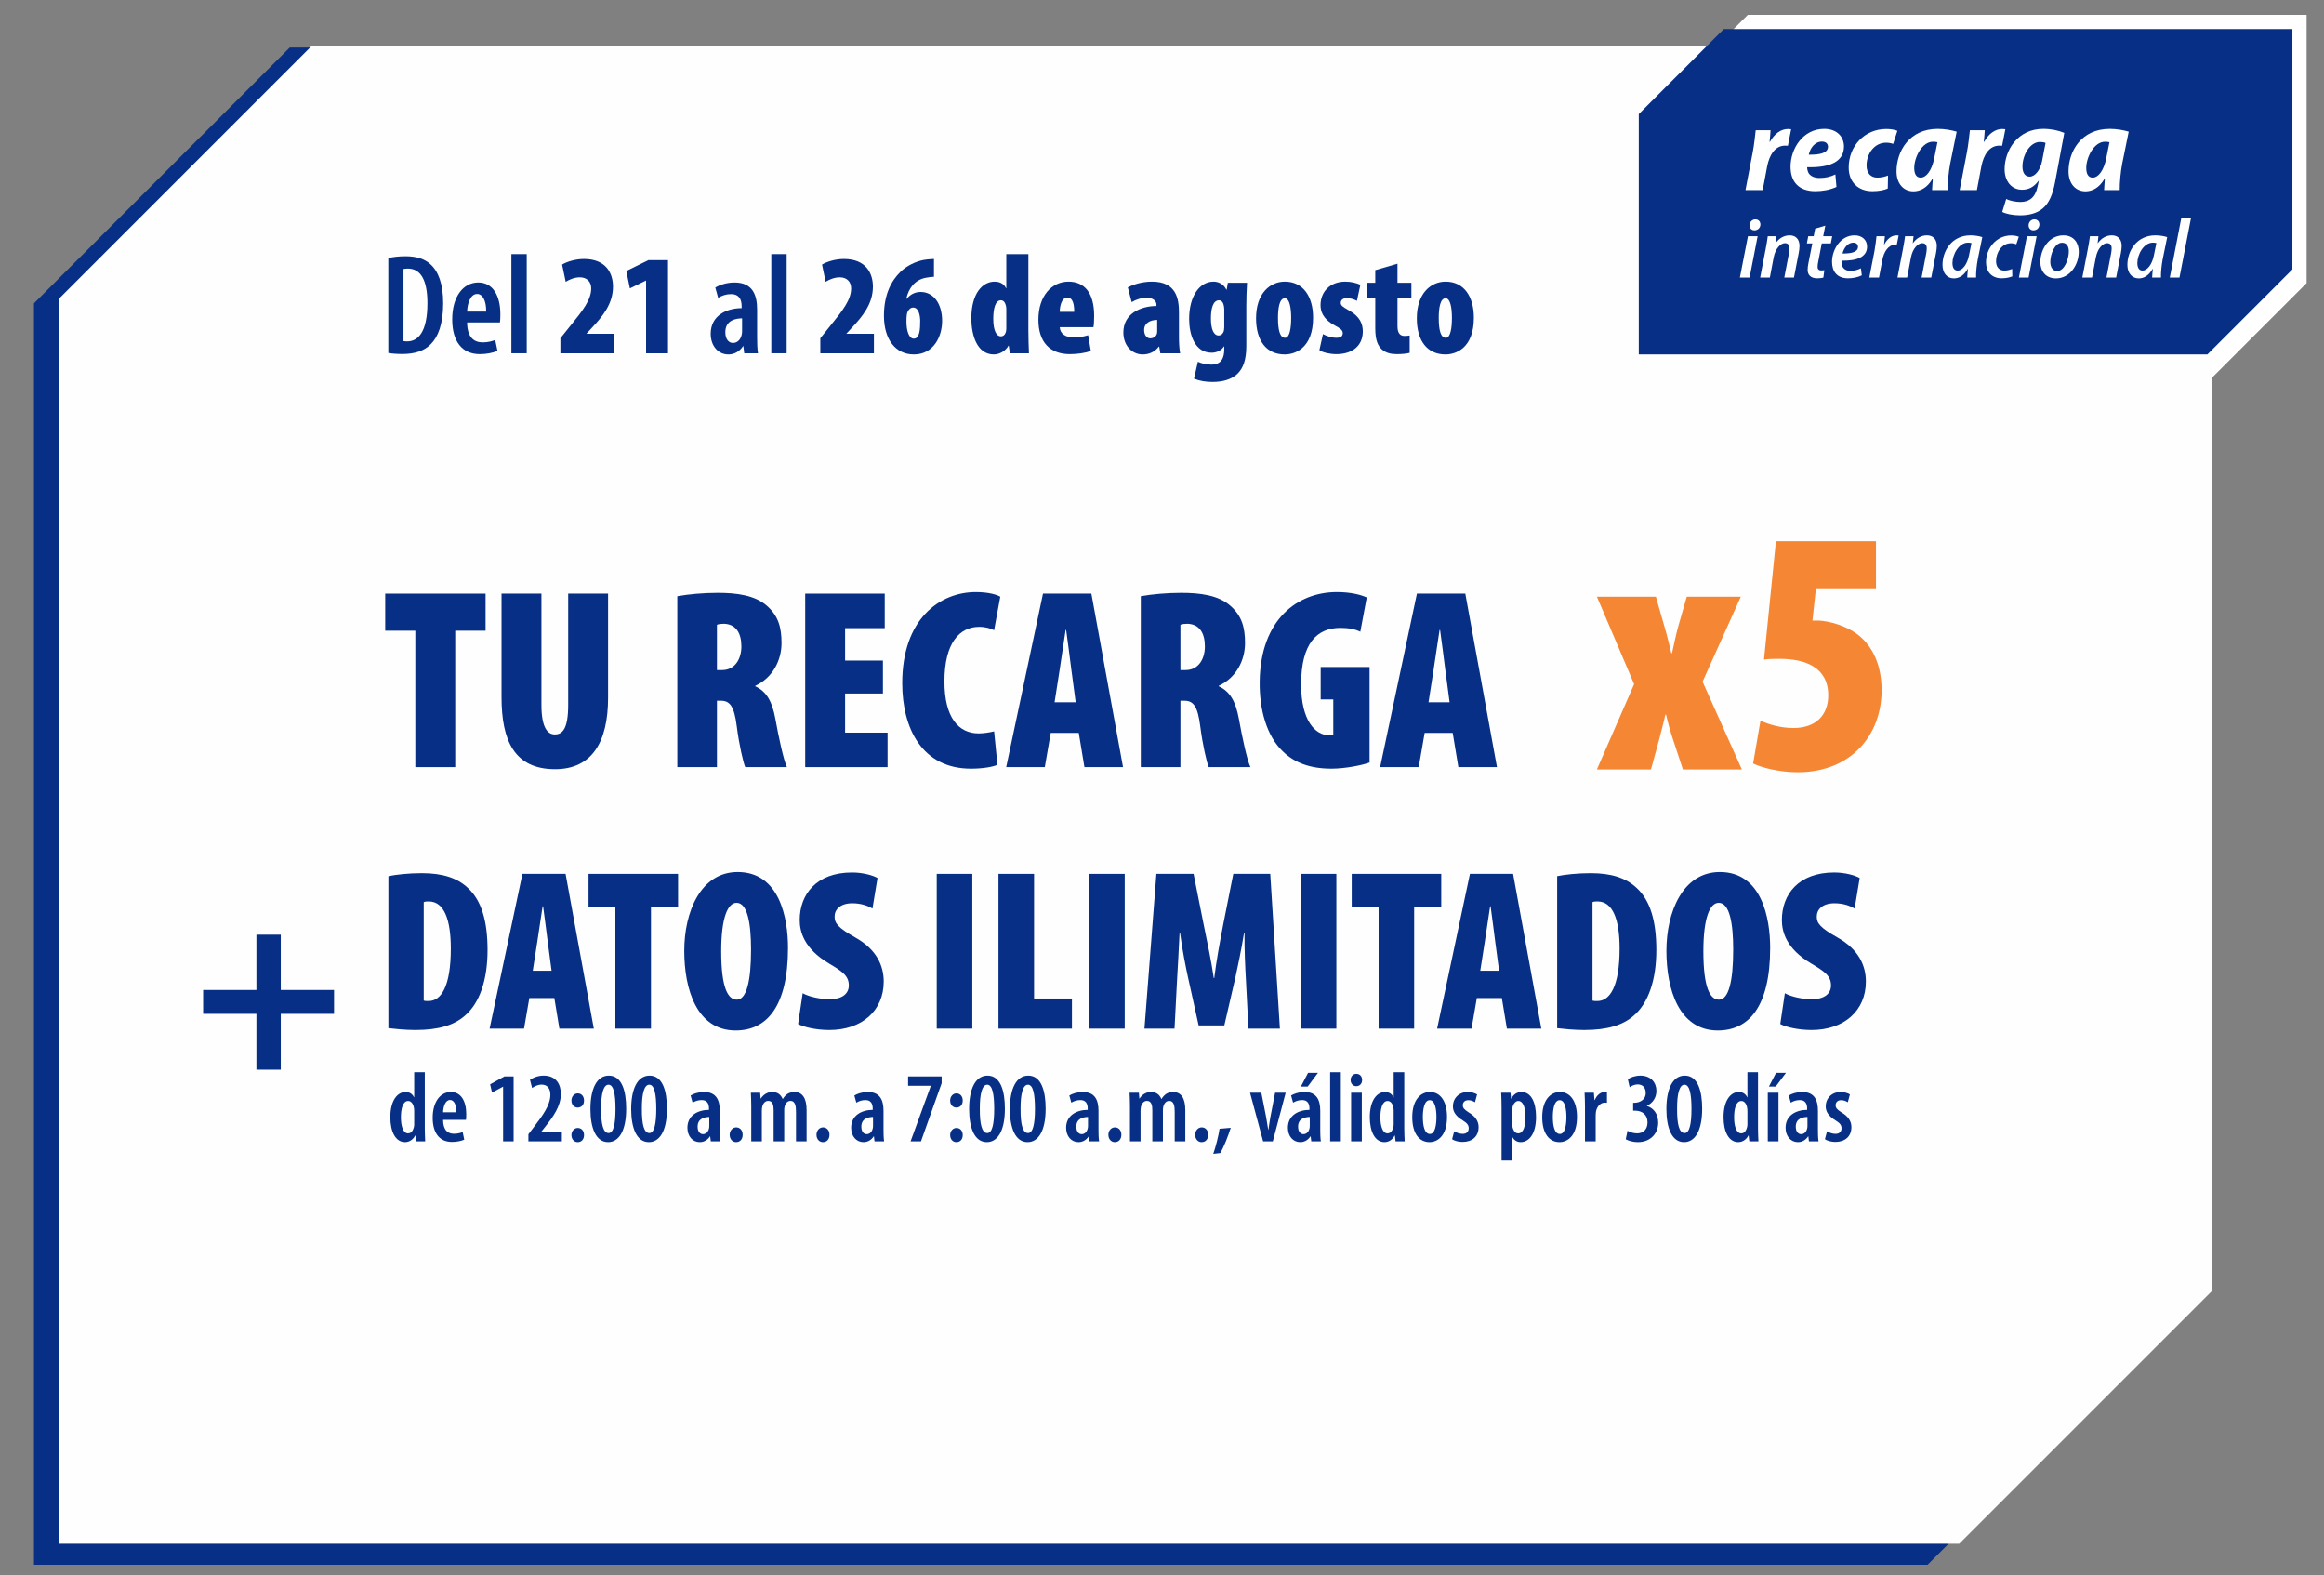 <?xml version="1.0" encoding="UTF-8"?>
<!DOCTYPE svg PUBLIC "-//W3C//DTD SVG 1.1//EN" "http://www.w3.org/Graphics/SVG/1.1/DTD/svg11.dtd">
<!-- Creator: CorelDRAW -->
<svg xmlns="http://www.w3.org/2000/svg" xml:space="preserve" width="450px" height="305px" version="1.1" style="shape-rendering:geometricPrecision; text-rendering:geometricPrecision; image-rendering:optimizeQuality; fill-rule:evenodd; clip-rule:evenodd"
viewBox="0 0 450 305"
 xmlns:xlink="http://www.w3.org/1999/xlink"
 xmlns:xodm="http://www.corel.com/coreldraw/odm/2003">
 <rect x="0" y="0" width="450" height="305" fill="#808080" stroke="none"/>
 <defs>
  <style type="text/css">
   <![CDATA[
    .fil4 {fill:#062F85;fill-rule:nonzero}
    .fil5 {fill:#F58634;fill-rule:nonzero}
    .fil3 {fill:white;fill-rule:nonzero}
    .fil2 {fill:#FEFEFE}
    .fil1 {fill:#062F85}
    .fil0 {fill:white}
   ]]>
  </style>
 </defs>
 <g id="Capa_x0020_1">
  <polygon class="fil0" points="338.431,2.883 446.633,2.883 446.633,54.804 428.271,73.165 320.069,73.165 320.069,21.245 "/>
  <polygon class="fil1" points="56.097,9.208 422.757,9.208 422.757,253.425 373.239,302.943 6.578,302.943 6.578,58.726 "/>
  <polygon class="fil2" points="60.362,8.882 428.258,8.882 428.258,249.982 379.371,298.869 11.475,298.869 11.475,57.768 "/>
  <polygon class="fil1" points="333.774,5.633 443.883,5.633 443.883,52.16 427.429,68.615 317.319,68.615 317.319,22.088 "/>
  <path class="fil3" d="M338.776 53.734l1.558 -8.006 -1.877 0 -1.558 8.006 1.877 0zm0.921 -9.141c0.637,0 1.156,-0.427 1.173,-1.118 0,-0.575 -0.369,-1.002 -0.989,-1.002 -0.603,0 -1.089,0.509 -1.105,1.134 0,0.575 0.352,0.986 0.921,0.986z"/>
  <path id="_1" class="fil3" d="M342.699 53.734l0.739 -3.896c0.335,-1.759 1.371,-2.762 2.176,-2.762 0.653,0 0.884,0.427 0.884,1.019 0,0.329 -0.05,0.658 -0.1,0.954l-0.902 4.685 1.874 0 0.921 -4.767c0.084,-0.444 0.151,-0.954 0.151,-1.348 0,-1.332 -0.754,-2.056 -1.91,-2.056 -1.036,0 -2.005,0.51 -2.709,1.513l-0.033 0 0.151 -1.348 -1.645 0c-0.1,0.707 -0.217,1.561 -0.419,2.532l-1.054 5.474 1.876 0z"/>
  <path id="_2" class="fil3" d="M351.474 44.265l-0.285 1.463 -1.055 0 -0.268 1.397 1.055 0 -0.737 3.732c-0.117,0.576 -0.168,1.003 -0.168,1.414 0,0.921 0.587,1.611 1.843,1.611 0.436,0 0.922,-0.049 1.206,-0.148l0.184 -1.43c-0.184,0.049 -0.402,0.049 -0.619,0.049 -0.486,0 -0.687,-0.263 -0.687,-0.69 0,-0.296 0.05,-0.674 0.134,-1.052l0.67 -3.486 1.759 0 0.268 -1.397 -1.742 0 0.402 -2.039 -1.96 0.576z"/>
  <path id="_3" class="fil3" d="M360.335 51.942c-0.552,0.28 -1.206,0.494 -2.043,0.494 -0.721,0 -1.24,-0.28 -1.525,-0.806 -0.167,-0.345 -0.218,-0.904 -0.184,-1.167 2.865,0.065 4.942,-0.642 4.942,-2.713 0,-1.25 -0.905,-2.187 -2.429,-2.187 -2.714,0 -4.356,2.762 -4.356,5.13 0,1.857 0.956,3.189 3.1,3.189 0.937,0 1.909,-0.197 2.663,-0.575l-0.168 -1.365zm-0.569 -4.159c0,1.003 -1.24,1.315 -2.999,1.299 0.268,-1.102 1.039,-2.105 2.077,-2.105 0.57,0 0.922,0.312 0.922,0.806z"/>
  <path id="_4" class="fil3" d="M363.837 53.734l0.653 -3.436c0.302,-1.578 1.172,-2.91 2.446,-2.91 0.117,0 0.251,0 0.335,0.017l0.368 -1.809c-0.117,-0.016 -0.251,-0.033 -0.385,-0.033 -1.005,0 -1.843,0.707 -2.395,1.76l-0.05 0c0.066,-0.576 0.116,-1.086 0.166,-1.595l-1.624 0c-0.084,0.707 -0.201,1.841 -0.402,2.926l-0.989 5.08 1.877 0z"/>
  <path id="_5" class="fil3" d="M369.284 53.734l0.74 -3.896c0.335,-1.759 1.37,-2.762 2.175,-2.762 0.653,0 0.885,0.427 0.885,1.019 0,0.329 -0.05,0.658 -0.101,0.954l-0.902 4.685 1.874 0 0.921 -4.767c0.084,-0.444 0.151,-0.954 0.151,-1.348 0,-1.332 -0.754,-2.056 -1.91,-2.056 -1.036,0 -2.005,0.51 -2.708,1.513l-0.034 0 0.151 -1.348 -1.644 0c-0.101,0.707 -0.218,1.561 -0.419,2.532l-1.055 5.474 1.876 0z"/>
  <path id="_6" class="fil3" d="M382.633 53.734c-0.034,-0.937 0.116,-2.417 0.335,-3.551l0.87 -4.274c-0.569,-0.198 -1.457,-0.346 -2.278,-0.346 -3.685,0 -5.427,3.075 -5.427,5.722 0,1.545 0.854,2.614 2.194,2.614 0.921,0 1.91,-0.461 2.697,-1.858l0.033 0c-0.067,0.641 -0.117,1.233 -0.133,1.693l1.709 0zm-1.358 -4.356c-0.351,1.874 -1.34,3.008 -2.194,3.008 -0.754,0 -1.022,-0.641 -1.022,-1.48 0.017,-1.693 1.256,-3.929 2.998,-3.929 0.285,0 0.503,0.033 0.687,0.083l-0.469 2.318z"/>
  <path id="_7" class="fil3" d="M389.618 52.058c-0.385,0.164 -0.871,0.328 -1.508,0.328 -1.005,0 -1.608,-0.674 -1.608,-1.824 0,-1.694 1.122,-3.47 2.881,-3.47 0.436,0 0.771,0.099 1.039,0.197l0.486 -1.446c-0.285,-0.132 -0.821,-0.263 -1.457,-0.263 -2.898,0 -4.892,2.466 -4.892,5.211 0,1.776 1.072,3.091 3.032,3.091 0.905,0 1.642,-0.197 2.06,-0.378l-0.033 -1.446z"/>
  <path id="_8" class="fil3" d="M392.801 53.734l1.558 -8.006 -1.876 0 -1.558 8.006 1.876 0zm0.921 -9.141c0.637,0 1.156,-0.427 1.173,-1.118 0,-0.575 -0.369,-1.002 -0.988,-1.002 -0.604,0 -1.09,0.509 -1.106,1.134 0,0.575 0.352,0.986 0.921,0.986z"/>
  <path id="_9" class="fil3" d="M399.535 45.563c-2.697,0 -4.456,2.565 -4.456,5.196 0,1.726 1.039,3.14 3.015,3.14 2.698,0 4.423,-2.614 4.423,-5.195 0,-1.579 -0.888,-3.141 -2.982,-3.141zm-0.251 1.431c1.005,0 1.306,0.888 1.306,1.66 0,1.529 -0.854,3.815 -2.244,3.815 -0.921,0 -1.34,-0.79 -1.34,-1.776 0,-1.48 0.854,-3.699 2.278,-3.699z"/>
  <path id="_10" class="fil3" d="M405.083 53.734l0.74 -3.896c0.335,-1.759 1.371,-2.762 2.175,-2.762 0.653,0 0.885,0.427 0.885,1.019 0,0.329 -0.05,0.658 -0.101,0.954l-0.902 4.685 1.874 0 0.921 -4.767c0.084,-0.444 0.151,-0.954 0.151,-1.348 0,-1.332 -0.754,-2.056 -1.91,-2.056 -1.036,0 -2.004,0.51 -2.708,1.513l-0.033 0 0.151 -1.348 -1.645 0c-0.1,0.707 -0.218,1.561 -0.419,2.532l-1.055 5.474 1.876 0z"/>
  <path id="_11" class="fil3" d="M418.431 53.734c-0.033,-0.937 0.118,-2.417 0.335,-3.551l0.871 -4.274c-0.569,-0.198 -1.457,-0.346 -2.278,-0.346 -3.685,0 -5.428,3.075 -5.428,5.722 0,1.545 0.855,2.614 2.195,2.614 0.921,0 1.91,-0.461 2.697,-1.858l0.034 0c-0.067,0.641 -0.118,1.233 -0.134,1.693l1.708 0zm-1.357 -4.356c-0.351,1.874 -1.339,3.008 -2.194,3.008 -0.754,0 -1.022,-0.641 -1.022,-1.48 0.017,-1.693 1.257,-3.929 2.999,-3.929 0.284,0 0.502,0.033 0.686,0.083l-0.469 2.318z"/>
  <polygon id="_12" class="fil3" points="422.016,53.734 424.261,42.144 422.385,42.144 420.14,53.734 "/>
  <path class="fil3" d="M341.314 36.807l0.87 -4.626c0.436,-2.183 1.523,-3.985 3.482,-3.985 0.193,0 0.386,0 0.531,0.023l0.628 -3.202c-0.169,-0.024 -0.386,-0.048 -0.58,-0.048 -1.45,0 -2.683,0.973 -3.529,2.491l-0.072 0c0.097,-0.782 0.145,-1.518 0.193,-2.253l-2.876 0c-0.121,1.02 -0.29,2.799 -0.604,4.412l-1.378 7.188 3.335 0z"/>
  <path id="_1_57" class="fil3" d="M355.382 33.77c-0.87,0.427 -1.861,0.688 -3.046,0.688 -0.966,0 -1.667,-0.308 -2.078,-0.854 -0.242,-0.356 -0.339,-0.901 -0.339,-1.233 4.303,0.118 7.131,-0.997 7.131,-4.033 -0.024,-1.993 -1.499,-3.392 -3.819,-3.392 -4.133,0 -6.526,3.843 -6.526,7.354 0,2.846 1.547,4.72 4.785,4.72 1.33,0 2.829,-0.237 4.109,-0.83l-0.217 -2.42zm-1.426 -5.361c0,1.139 -1.353,1.589 -3.722,1.542 0.265,-1.257 1.16,-2.538 2.562,-2.538 0.725,0 1.16,0.403 1.16,0.996z"/>
  <path id="_2_58" class="fil3" d="M365.582 33.984c-0.532,0.19 -1.209,0.403 -2.079,0.403 -1.208,0 -2.078,-0.807 -2.078,-2.348 0,-2.254 1.498,-4.413 3.771,-4.413 0.58,0 0.99,0.095 1.377,0.237l0.822 -2.538c-0.459,-0.19 -1.209,-0.356 -2.127,-0.356 -4.254,0 -7.3,3.322 -7.3,7.473 0,2.752 1.765,4.578 4.593,4.578 1.281,0 2.345,-0.237 2.973,-0.522l0.048 -2.514z"/>
  <path id="_3_59" class="fil3" d="M377.136 36.807c-0.024,-1.4 0.193,-3.653 0.484,-5.124l1.256 -6.192c-0.919,-0.284 -2.32,-0.545 -3.649,-0.545 -5.608,0 -8.001,4.436 -8.001,8.231 0,2.301 1.281,3.867 3.287,3.867 1.233,0 2.635,-0.617 3.674,-2.42l0.073 0c-0.049,0.783 -0.122,1.519 -0.146,2.183l3.022 0zm-2.586 -6.263c-0.508,2.633 -1.644,3.843 -2.635,3.843 -0.895,0 -1.257,-0.759 -1.257,-1.874 0,-2.016 1.475,-5.076 3.65,-5.076 0.29,0 0.58,0.023 0.846,0.095l-0.604 3.012z"/>
  <path id="_4_60" class="fil3" d="M382.792 36.807l0.87 -4.626c0.435,-2.183 1.523,-3.985 3.481,-3.985 0.193,0 0.386,0 0.532,0.023l0.628 -3.202c-0.169,-0.024 -0.387,-0.048 -0.58,-0.048 -1.45,0 -2.683,0.973 -3.529,2.491l-0.073 0c0.097,-0.782 0.145,-1.518 0.194,-2.253l-2.877 0c-0.12,1.02 -0.29,2.799 -0.604,4.412l-1.378 7.188 3.336 0z"/>
  <path id="_5_61" class="fil3" d="M387.699 41.029c0.676,0.38 2.054,0.664 3.432,0.664 1.62,0 3.215,-0.332 4.399,-1.328 1.305,-1.067 1.958,-2.87 2.369,-4.958l1.813 -9.679c-1.136,-0.474 -2.514,-0.782 -4.085,-0.782 -4.907,0 -7.493,4.127 -7.469,7.899 0.024,2.135 1.257,3.89 3.384,3.89 1.257,0 2.296,-0.521 3.166,-1.707l0.073 0 -0.242 1.091c-0.435,2.111 -1.595,2.989 -3.335,2.989 -0.871,0 -2.128,-0.237 -2.732,-0.593l-0.773 2.514zm7.71 -9.844c-0.314,1.66 -1.329,3.012 -2.393,3.012 -1.015,0 -1.402,-0.901 -1.402,-1.969 0,-2.135 1.402,-4.744 3.409,-4.744 0.41,0 0.821,0.071 1.063,0.19l-0.677 3.511z"/>
  <path id="_6_62" class="fil3" d="M410.444 36.807c-0.025,-1.4 0.193,-3.653 0.483,-5.124l1.257 -6.192c-0.919,-0.284 -2.32,-0.545 -3.65,-0.545 -5.607,0 -8,4.436 -8,8.231 0,2.301 1.28,3.867 3.287,3.867 1.232,0 2.634,-0.617 3.674,-2.42l0.073 0c-0.049,0.783 -0.122,1.519 -0.146,2.183l3.022 0zm-2.586 -6.263c-0.508,2.633 -1.644,3.843 -2.635,3.843 -0.895,0 -1.257,-0.759 -1.257,-1.874 0,-2.016 1.474,-5.076 3.65,-5.076 0.29,0 0.58,0.023 0.846,0.095l-0.604 3.012z"/>
  <path class="fil4" d="M75.188 68.34c0.665,0.111 1.692,0.194 2.718,0.194 2.414,0 4.246,-0.61 5.494,-1.887 1.415,-1.387 2.414,-3.911 2.414,-7.935 0,-3.745 -0.943,-6.187 -2.469,-7.547 -1.11,-1.026 -2.664,-1.553 -4.828,-1.553 -1.276,0 -2.469,0.138 -3.329,0.361l0 18.367zm2.94 -16.259c0.25,-0.055 0.556,-0.083 0.861,-0.083 2.58,0 3.773,2.441 3.773,6.686 0,5.688 -1.859,7.409 -3.912,7.409 -0.194,0 -0.472,0 -0.722,-0.056l0 -13.956z"/>
  <path id="_1_63" class="fil4" d="M96.801 62.43c0.056,-0.361 0.083,-0.804 0.083,-1.581 0,-3.607 -1.442,-6.16 -4.272,-6.16 -2.913,0 -5.05,2.719 -5.05,7.158 0,4.19 1.859,6.715 5.355,6.715 1.249,0 2.552,-0.25 3.413,-0.638l-0.444 -2.109c-0.583,0.25 -1.415,0.472 -2.414,0.472 -1.582,0 -2.997,-0.833 -3.025,-3.857l6.354 0zm-6.354 -2.109c0.056,-1.581 0.639,-3.412 1.943,-3.412 1.054,0 1.776,1.276 1.748,3.412l-3.691 0z"/>
  <polygon id="_2_64" class="fil4" points="99.021,68.395 101.99,68.395 101.99,49.196 99.021,49.196 "/>
  <path id="_3_65" class="fil4" d="M146.604 59.933c0,-2.858 -0.888,-5.244 -4.384,-5.244 -1.637,0 -3.052,0.555 -3.717,0.971l0.554 1.998c0.75,-0.444 1.554,-0.721 2.525,-0.721 1.471,0 2.026,0.971 2.026,2.358l0 0.361c-3.052,0.027 -5.994,1.498 -5.994,4.966 0,2.386 1.471,3.995 3.413,3.995 1.165,0 2.164,-0.555 2.858,-1.609l0.055 0 0.167 1.387 2.663 0c-0.138,-0.887 -0.166,-2.025 -0.166,-3.08l0 -5.382zm-2.913 4.218c0,0.249 -0.028,0.471 -0.083,0.693 -0.25,1.054 -0.944,1.554 -1.693,1.554 -0.666,0 -1.47,-0.555 -1.47,-2.081 0,-2.359 2.08,-2.664 3.246,-2.691l0 2.525z"/>
  <polygon id="_4_66" class="fil4" points="149.351,68.395 152.32,68.395 152.32,49.196 149.351,49.196 "/>
  <path id="_5_67" class="fil4" d="M118.886 68.395l0 -3.773 -5.299 0 0 -0.055 1.027 -1.11c1.997,-2.137 4.078,-4.578 4.078,-7.963 0,-2.525 -1.276,-5.355 -5.632,-5.355 -1.637,0 -3.302,0.527 -4.217,1.082l0.693 3.329c0.749,-0.444 1.693,-0.86 2.747,-0.86 1.415,0 2.192,0.916 2.192,2.137 0,2.22 -1.637,4.3 -4.051,7.269l-1.914 2.386 0 2.913 10.376 0z"/>
  <polygon id="_6_68" class="fil4" points="125.101,68.395 129.346,68.395 129.346,50.361 125.545,50.361 121.273,52.469 121.966,55.827 125.046,54.328 125.101,54.328 "/>
  <path id="_7_69" class="fil4" d="M169.216 68.395l0 -3.773 -5.299 0 0 -0.055 1.027 -1.11c1.997,-2.137 4.078,-4.578 4.078,-7.963 0,-2.525 -1.276,-5.355 -5.632,-5.355 -1.637,0 -3.302,0.527 -4.217,1.082l0.693 3.329c0.749,-0.444 1.693,-0.86 2.747,-0.86 1.415,0 2.192,0.916 2.192,2.137 0,2.22 -1.637,4.3 -4.051,7.269l-1.914 2.386 0 2.913 10.376 0z"/>
  <path id="_8_70" class="fil4" d="M180.842 50.139c-0.389,0.028 -1.055,0.028 -2.026,0.194 -1.442,0.278 -3.218,1.082 -4.439,2.275 -1.776,1.72 -3.218,4.384 -3.218,8.518 0,4.634 2.275,7.491 5.798,7.491 3.802,0 5.466,-3.44 5.466,-6.492 0,-3.385 -1.692,-5.604 -4.162,-5.604 -1.137,0 -2.053,0.527 -2.663,1.304l-0.111 0c0.472,-2.054 1.637,-3.635 3.773,-4.051 0.555,-0.111 1.11,-0.167 1.582,-0.195l0 -3.44zm-3.913 15.426c-0.943,0 -1.415,-1.553 -1.415,-3.329 0,-0.971 0.084,-1.582 0.195,-1.804 0.25,-0.582 0.666,-0.887 1.109,-0.887 1.055,0 1.332,1.47 1.36,2.497 0,1.72 -0.083,3.523 -1.249,3.523z"/>
  <path id="_9_71" class="fil4" d="M194.853 49.196l0 6.603 -0.055 0c-0.278,-0.61 -0.916,-1.276 -2.22,-1.276 -2.386,0 -4.495,2.358 -4.495,7.075 0,3.496 1.193,7.019 4.356,7.019 1.166,0 2.303,-0.721 2.83,-1.692l0.056 0 0.222 1.47 3.69 0c-0.056,-1.443 -0.111,-2.913 -0.111,-4.356l0 -14.843 -4.273 0zm0 14.399c0,0.361 -0.055,0.639 -0.138,0.833 -0.195,0.499 -0.528,0.693 -0.916,0.693 -0.777,0 -1.471,-0.943 -1.471,-3.412 0,-1.998 0.416,-3.579 1.471,-3.579 0.61,0 0.86,0.554 0.999,1.137 0.055,0.25 0.055,0.527 0.055,0.749l0 3.579z"/>
  <path id="_10_72" class="fil4" d="M211.722 63.346c0.083,-0.416 0.139,-1.027 0.139,-2.192 0,-4.578 -1.97,-6.631 -4.967,-6.631 -3.218,0 -5.826,2.719 -5.826,7.38 0,4.301 2.192,6.659 6.104,6.659 1.498,0 3.052,-0.25 4.051,-0.611l-0.527 -3.052c-0.722,0.222 -1.665,0.444 -2.747,0.444 -1.637,0 -2.692,-0.749 -2.747,-1.997l6.52 0zm-6.52 -2.969c0,-1.165 0.389,-2.775 1.47,-2.775 1.11,0 1.332,1.443 1.332,2.775l-2.802 0z"/>
  <path id="_11_73" class="fil4" d="M228.286 60.543c0,-2.635 -0.471,-6.02 -5.216,-6.02 -2.136,0 -3.857,0.666 -4.689,1.109l0.749 2.858c0.888,-0.527 1.804,-0.832 2.997,-0.832 1.11,0 1.803,0.583 1.803,1.332l0 0.249c-3.08,0.028 -6.409,1.471 -6.409,5.133 0,2.442 1.582,4.245 3.746,4.245 1.22,0 2.33,-0.471 3.135,-1.526l0.055 0 0.223 1.304 3.828 0c-0.166,-0.943 -0.222,-2.025 -0.222,-3.135l0 -4.717zm-4.217 3.608c0,0.221 -0.028,0.416 -0.083,0.554 -0.25,0.61 -0.832,0.805 -1.277,0.805 -0.471,0 -1.165,-0.444 -1.165,-1.609 0,-1.443 1.276,-1.943 2.525,-1.97l0 2.22z"/>
  <path id="_12_74" class="fil4" d="M241.326 59.101c0,-1.443 0.056,-2.969 0.139,-4.356l-3.718 0 -0.222 1.331 -0.055 0c-0.583,-1.137 -1.582,-1.553 -2.497,-1.553 -2.747,0 -4.717,2.885 -4.717,7.213 0,2.942 1.027,6.548 4.356,6.548 0.971,0 1.914,-0.443 2.386,-1.22l0.056 0 0 0.582c0,1.665 -0.583,2.941 -2.47,2.941 -1.054,0 -1.886,-0.222 -2.636,-0.555l-0.749 3.274c1.083,0.444 2.275,0.639 3.579,0.639 2.192,0 3.691,-0.556 4.773,-1.526 1.193,-1.11 1.775,-2.803 1.775,-5.467l0 -7.851zm-4.272 4.272c0,0.361 -0.056,0.75 -0.195,0.999 -0.194,0.361 -0.499,0.583 -0.887,0.583 -0.944,0 -1.499,-1.166 -1.499,-3.302 0,-1.886 0.389,-3.523 1.582,-3.523 0.36,0 0.693,0.277 0.832,0.721 0.083,0.25 0.167,0.638 0.167,0.999l0 3.523z"/>
  <path id="_13" class="fil4" d="M248.79 54.523c-2.858,0 -5.577,2.247 -5.577,7.103 0,4.272 1.942,6.991 5.549,6.991 2.053,0 5.494,-1.248 5.494,-7.102 0,-4.107 -1.915,-6.992 -5.466,-6.992zm0 3.218c0.943,0 1.221,1.998 1.221,3.801 0,1.942 -0.278,3.857 -1.166,3.857 -1.026,0 -1.387,-1.498 -1.387,-3.857 0,-1.803 0.25,-3.801 1.332,-3.801z"/>
  <path id="_14" class="fil4" d="M255.476 67.785c0.639,0.472 2.082,0.777 3.274,0.777 3.08,0 5.133,-1.582 5.133,-4.411 0,-1.388 -0.527,-2.886 -2.719,-4.079 -1.248,-0.694 -1.553,-0.971 -1.553,-1.443 0,-0.499 0.36,-0.916 1.193,-0.916 0.749,0 1.415,0.25 1.942,0.528l0.665 -3.108c-0.804,-0.36 -1.747,-0.61 -2.913,-0.61 -2.996,0 -4.8,1.998 -4.8,4.55 0,1.11 0.361,2.636 2.775,3.94 1.11,0.61 1.526,0.915 1.526,1.498 0,0.61 -0.444,0.888 -1.249,0.888 -0.943,0 -2.025,-0.389 -2.58,-0.721l-0.694 3.107z"/>
  <path id="_15" class="fil4" d="M266.297 52.303l0 2.442 -1.582 0 0 2.996 1.582 0 0 5.827c0,2.247 0.472,3.357 1.304,4.106 0.722,0.638 1.72,0.888 2.858,0.888 1.054,0 1.942,-0.111 2.497,-0.25l0 -3.357c-0.361,0.055 -0.638,0.083 -0.999,0.083 -0.694,0 -1.36,-0.36 -1.36,-1.859l0 -5.438 2.692 0 0 -2.996 -2.692 0 0 -3.691 -4.3 1.249z"/>
  <path id="_16" class="fil4" d="M279.92 54.523c-2.858,0 -5.577,2.247 -5.577,7.103 0,4.272 1.943,6.991 5.549,6.991 2.053,0 5.494,-1.248 5.494,-7.102 0,-4.107 -1.915,-6.992 -5.466,-6.992zm0 3.218c0.943,0 1.221,1.998 1.221,3.801 0,1.942 -0.278,3.857 -1.165,3.857 -1.027,0 -1.388,-1.498 -1.388,-3.857 0,-1.803 0.25,-3.801 1.332,-3.801z"/>
  <g id="_1475711825920">
   <polygon class="fil4" points="80.42,148.515 88.143,148.515 88.143,122.105 94.023,122.105 94.023,114.929 74.59,114.929 74.59,122.105 80.42,122.105 "/>
   <path id="_1_75" class="fil4" d="M97.113 114.929l0 20.032c0,8.422 2.492,13.953 10.365,13.953 7.126,0 10.265,-5.232 10.265,-13.853l0 -20.132 -7.724 0 0 21.527c0,4.734 -1.146,5.73 -2.591,5.73 -1.395,0 -2.591,-1.295 -2.591,-5.73l0 -21.527 -7.724 0z"/>
   <path id="_2_76" class="fil4" d="M131.148 148.515l7.674 0 0 -12.856 0.747 0c1.694,0 2.591,0.947 3.09,4.933 0.448,3.538 1.246,7.026 1.644,7.923l8.073 0c-0.648,-1.295 -1.645,-6.029 -2.243,-9.368 -0.598,-3.289 -1.694,-5.282 -3.886,-6.279l0 -0.099c3.438,-1.595 5.082,-4.984 5.082,-8.272 0,-2.99 -0.598,-5.233 -2.79,-7.176 -2.342,-2.093 -5.88,-2.542 -9.568,-2.542 -2.74,0 -5.581,0.25 -7.823,0.648l0 33.088zm7.674 -27.557c0.299,-0.149 0.897,-0.199 1.395,-0.199 2.392,0.1 3.339,1.944 3.339,4.385 0,2.442 -1.246,4.585 -3.738,4.585l-0.996 0 0 -8.771z"/>
   <polygon id="_3_77" class="fil4" points="170.963,127.885 163.638,127.885 163.638,121.607 171.312,121.607 171.312,114.929 155.914,114.929 155.914,148.515 171.86,148.515 171.86,141.838 163.638,141.838 163.638,134.264 170.963,134.264 "/>
   <path id="_4_78" class="fil4" d="M192.49 141.589c-0.798,0.199 -2.043,0.398 -2.99,0.398 -3.887,0 -6.628,-3.04 -6.628,-10.066 0,-7.474 2.941,-10.564 6.728,-10.564 1.295,0 2.142,0.299 2.89,0.648l1.196 -6.478c-0.648,-0.399 -2.292,-0.897 -4.734,-0.897 -7.026,0 -14.252,5.232 -14.252,17.64 0,8.721 3.837,16.544 13.305,16.544 2.342,0 4.236,-0.349 5.133,-0.747l-0.648 -6.478z"/>
   <path id="_5_79" class="fil4" d="M208.884 141.888l1.097 6.627 7.474 0 -6.129 -33.586 -9.368 0 -7.126 33.586 7.475 0 1.146 -6.627 5.431 0zm-4.684 -5.93l0.997 -6.379c0.299,-1.794 0.797,-5.531 1.146,-7.624l0.099 0c0.3,2.093 0.748,5.731 0.997,7.624l0.847 6.379 -4.086 0z"/>
   <path id="_6_80" class="fil4" d="M220.894 148.515l7.673 0 0 -12.856 0.748 0c1.694,0 2.591,0.947 3.089,4.933 0.449,3.538 1.246,7.026 1.645,7.923l8.073 0c-0.648,-1.295 -1.645,-6.029 -2.243,-9.368 -0.598,-3.289 -1.694,-5.282 -3.886,-6.279l0 -0.099c3.438,-1.595 5.082,-4.984 5.082,-8.272 0,-2.99 -0.598,-5.233 -2.79,-7.176 -2.342,-2.093 -5.881,-2.542 -9.568,-2.542 -2.741,0 -5.581,0.25 -7.823,0.648l0 33.088zm7.673 -27.557c0.3,-0.149 0.898,-0.199 1.396,-0.199 2.392,0.1 3.339,1.944 3.339,4.385 0,2.442 -1.246,4.585 -3.738,4.585l-0.997 0 0 -8.771z"/>
   <path id="_7_81" class="fil4" d="M265.193 129.131l-9.467 0 0 6.279 2.441 0 0 6.826c-0.249,0.1 -0.548,0.1 -0.847,0.1 -2.591,0 -5.382,-2.74 -5.382,-9.816 0,-8.023 3.09,-10.963 7.625,-10.963 1.545,0 2.84,0.249 3.837,0.747l1.245 -6.627c-1.046,-0.499 -3.039,-1.047 -5.78,-1.047 -7.674,0 -14.75,5.332 -14.949,17.192 -0.1,5.631 1.395,10.713 4.484,13.653 2.193,2.143 5.183,3.339 9.419,3.339 2.591,0 5.929,-0.648 7.374,-1.196l0 -18.487z"/>
   <path id="_8_82" class="fil4" d="M281.289 141.888l1.097 6.627 7.474 0 -6.129 -33.586 -9.368 0 -7.126 33.586 7.475 0 1.146 -6.627 5.431 0zm-4.684 -5.93l0.997 -6.379c0.298,-1.794 0.797,-5.531 1.146,-7.624l0.099 0c0.3,2.093 0.748,5.731 0.997,7.624l0.847 6.379 -4.086 0z"/>
   <path class="fil5" d="M309.211 115.522l7.205 16.925 -7.205 16.517 10.467 0 1.564 -5.709c0.407,-1.632 0.883,-3.331 1.223,-4.895l0.136 0c0.34,1.496 0.816,3.195 1.359,4.826l1.904 5.778 11.419 0 -7.613 -16.993 7.409 -16.449 -10.468 0 -1.563 5.438c-0.544,1.903 -0.952,4.01 -1.292,5.506l-0.135 0c-0.34,-1.428 -0.816,-3.467 -1.428,-5.506l-1.563 -5.438 -11.419 0z"/>
   <path id="_1_83" class="fil5" d="M363.248 104.782l-19.372 0 -2.311 22.907c0.952,-0.136 1.971,-0.136 3.059,-0.136 4.826,0 9.38,1.563 9.38,7.069 0,3.807 -2.379,6.322 -6.729,6.322 -2.379,0 -4.622,-0.612 -6.39,-1.428l-1.427 8.293c1.767,0.883 5.302,1.699 8.632,1.699 10.468,0 16.246,-7.341 16.246,-15.838 0,-4.418 -1.36,-7.816 -3.875,-10.195 -2.651,-2.447 -6.593,-3.263 -8.292,-3.331 -0.408,0 -0.816,0 -1.224,0l0.68 -6.253 11.623 0 0 -9.109z"/>
  </g>
  <g id="_1475711825488">
   <polygon class="fil4" points="49.651,180.953 49.651,191.661 39.336,191.661 39.336,196.278 49.651,196.278 49.651,207.085 54.366,207.085 54.366,196.278 64.682,196.278 64.682,191.661 54.366,191.661 54.366,180.953 "/>
   <path class="fil4" d="M75.204 199.048c1.2,0.134 3.2,0.356 5.244,0.356 4.489,0 7.467,-0.933 9.556,-2.756 2.888,-2.444 4.4,-6.977 4.4,-12.711 0,-5.6 -1.156,-9.6 -3.823,-12.044 -2.044,-1.911 -4.844,-2.845 -8.889,-2.845 -2.577,0 -4.977,0.267 -6.488,0.578l0 29.422zm6.844 -24.4c0.311,-0.133 0.622,-0.133 0.978,-0.133 2.978,0 4.266,3.556 4.266,9.111 0,7.422 -1.911,10.178 -4.311,10.178 -0.311,0 -0.711,0 -0.933,-0.089l0 -19.067z"/>
   <path id="_1_84" class="fil4" d="M107.337 193.226l0.978 5.911 6.666 0 -5.466 -29.955 -8.356 0 -6.355 29.955 6.666 0 1.023 -5.911 4.844 0zm-4.178 -5.289l0.889 -5.689c0.267,-1.6 0.711,-4.933 1.022,-6.8l0.089 0c0.267,1.867 0.667,5.111 0.889,6.8l0.756 5.689 -3.645 0z"/>
   <polygon id="_2_85" class="fil4" points="119.159,199.137 126.048,199.137 126.048,175.582 131.293,175.582 131.293,169.182 113.959,169.182 113.959,175.582 119.159,175.582 "/>
   <path id="_3_86" class="fil4" d="M142.848 168.826c-7.244,0 -10.355,7.822 -10.355,15.245 0,7.422 2.4,15.422 9.955,15.422 6.045,0 10.133,-4.667 10.133,-16 0,-5.689 -1.6,-14.667 -9.733,-14.667zm-0.222 5.956c2.089,0 2.8,3.911 2.8,9.066 0,6.134 -0.889,9.689 -2.756,9.689 -1.733,0 -3.022,-2.311 -3.022,-9.378 0,-6.577 1.289,-9.377 2.978,-9.377z"/>
   <path id="_4_87" class="fil4" d="M154.537 198.248c1.067,0.578 3.467,1.156 6.044,1.156 6.312,0 10.534,-3.733 10.534,-9.378 0,-3.067 -1.378,-6.222 -5.511,-8.533 -3.378,-1.911 -4,-2.756 -4,-4.045 0,-1.377 1.111,-2.577 3.422,-2.577 1.733,0 3.022,0.488 3.911,1.022l0.978 -5.911c-0.934,-0.534 -2.889,-1.067 -4.934,-1.067 -6.933,0 -10.133,4.267 -10.133,9.2 0,2.222 0.8,5.511 5.645,8.4 2.622,1.556 3.866,2.4 3.866,4.267 0,1.511 -1.155,2.666 -3.733,2.666 -1.733,0 -3.911,-0.444 -5.2,-1.155l-0.889 5.955z"/>
   <polygon id="_5_88" class="fil4" points="181.382,169.182 181.382,199.137 188.27,199.137 188.27,169.182 "/>
   <polygon id="_6_89" class="fil4" points="193.337,199.137 207.559,199.137 207.559,193.315 200.226,193.315 200.226,169.182 193.337,169.182 "/>
   <polygon id="_7_90" class="fil4" points="210.893,169.182 210.893,199.137 217.781,199.137 217.781,169.182 "/>
   <path id="_8_91" class="fil4" d="M241.737 199.137l6.089 0 -1.867 -29.955 -7.155 0 -1.911 9.6c-0.711,3.689 -1.378,7.289 -1.778,10.577l-0.089 0c-0.489,-3.377 -1.244,-6.844 -2,-10.577l-1.911 -9.6 -7.2 0 -2.311 29.955 5.822 0 0.489 -9.422c0.133,-2.4 0.355,-6 0.489,-9.156l0.089 0c0.4,3.156 1.155,6.889 1.555,8.712l2.045 9.244 4.977 0 2.134 -9.244c0.4,-1.823 1.2,-5.556 1.689,-8.712l0.089 0c-0.045,3.156 0.133,6.756 0.266,9.156l0.489 9.422z"/>
   <polygon id="_9_92" class="fil4" points="251.871,169.182 251.871,199.137 258.76,199.137 258.76,169.182 "/>
   <polygon id="_10_93" class="fil4" points="266.937,199.137 273.826,199.137 273.826,175.582 279.071,175.582 279.071,169.182 261.737,169.182 261.737,175.582 266.937,175.582 "/>
   <path id="_11_94" class="fil4" d="M290.804 193.226l0.978 5.911 6.667 0 -5.467 -29.955 -8.356 0 -6.355 29.955 6.667 0 1.022 -5.911 4.844 0zm-4.178 -5.289l0.889 -5.689c0.267,-1.6 0.711,-4.933 1.023,-6.8l0.088 0c0.267,1.867 0.667,5.111 0.889,6.8l0.756 5.689 -3.645 0z"/>
   <path id="_12_95" class="fil4" d="M301.515 199.048c1.2,0.134 3.2,0.356 5.245,0.356 4.489,0 7.467,-0.933 9.556,-2.756 2.888,-2.444 4.4,-6.977 4.4,-12.711 0,-5.6 -1.156,-9.6 -3.823,-12.044 -2.044,-1.911 -4.844,-2.845 -8.889,-2.845 -2.577,0 -4.977,0.267 -6.489,0.578l0 29.422zm6.845 -24.4c0.311,-0.133 0.622,-0.133 0.978,-0.133 2.978,0 4.266,3.556 4.266,9.111 0,7.422 -1.911,10.178 -4.311,10.178 -0.311,0 -0.711,0 -0.933,-0.089l0 -19.067z"/>
   <path id="_13_96" class="fil4" d="M333.027 168.826c-7.245,0 -10.356,7.822 -10.356,15.245 0,7.422 2.4,15.422 9.956,15.422 6.044,0 10.133,-4.667 10.133,-16 0,-5.689 -1.6,-14.667 -9.733,-14.667zm-0.223 5.956c2.089,0 2.8,3.911 2.8,9.066 0,6.134 -0.889,9.689 -2.755,9.689 -1.734,0 -3.022,-2.311 -3.022,-9.378 0,-6.577 1.288,-9.377 2.977,-9.377z"/>
   <path id="_14_97" class="fil4" d="M344.716 198.248c1.066,0.578 3.466,1.156 6.044,1.156 6.311,0 10.533,-3.733 10.533,-9.378 0,-3.067 -1.377,-6.222 -5.511,-8.533 -3.378,-1.911 -4,-2.756 -4,-4.045 0,-1.377 1.111,-2.577 3.422,-2.577 1.734,0 3.023,0.488 3.912,1.022l0.977 -5.911c-0.933,-0.534 -2.889,-1.067 -4.933,-1.067 -6.933,0 -10.133,4.267 -10.133,9.2 0,2.222 0.8,5.511 5.644,8.4 2.622,1.556 3.867,2.4 3.867,4.267 0,1.511 -1.156,2.666 -3.734,2.666 -1.733,0 -3.911,-0.444 -5.2,-1.155l-0.888 5.955z"/>
   <path class="fil4" d="M80.203 207.579l0 4.855 -0.038 0c-0.31,-0.657 -0.871,-1.025 -1.644,-1.025 -1.528,0 -2.941,1.586 -2.941,4.874 0,2.844 1.026,4.836 2.844,4.836 0.909,0 1.644,-0.599 1.954,-1.276l0.058 0 0.135 1.122 1.76 0c-0.038,-0.716 -0.077,-1.78 -0.077,-2.534l0 -10.852 -2.051 0zm0 10.078c0,0.232 -0.019,0.425 -0.077,0.6 -0.251,0.967 -0.735,1.16 -1.122,1.16 -0.87,0 -1.373,-1.219 -1.373,-3.095 0,-1.683 0.367,-3.172 1.412,-3.172 0.619,0 1.045,0.677 1.122,1.431 0.038,0.194 0.038,0.387 0.038,0.581l0 2.495z"/>
   <path id="_1_98" class="fil4" d="M90.223 216.806c0.039,-0.252 0.058,-0.561 0.058,-1.103 0,-2.514 -1.006,-4.294 -2.978,-4.294 -2.032,0 -3.521,1.896 -3.521,4.991 0,2.92 1.296,4.681 3.733,4.681 0.871,0 1.78,-0.174 2.379,-0.445l-0.309 -1.47c-0.406,0.174 -0.986,0.328 -1.683,0.328 -1.103,0 -2.089,-0.58 -2.108,-2.688l4.429 0zm-4.429 -1.47c0.038,-1.103 0.445,-2.379 1.354,-2.379 0.735,0 1.238,0.889 1.218,2.379l-2.572 0z"/>
   <polygon id="_2_99" class="fil4" points="97.419,220.965 99.45,220.965 99.45,208.392 97.671,208.392 94.904,209.92 95.272,211.525 97.38,210.384 97.419,210.384 "/>
   <path id="_3_100" class="fil4" d="M108.793 220.965l0 -1.819 -3.985 0 0 -0.039 0.793 -1.005c1.489,-1.876 2.998,-3.946 2.998,-6.306 0,-1.857 -0.89,-3.559 -3.346,-3.559 -1.141,0 -2.128,0.445 -2.631,0.812l0.407 1.586c0.386,-0.251 1.005,-0.657 1.856,-0.657 1.103,0 1.683,0.774 1.683,1.953 0,2.051 -1.528,4.062 -3.095,6.132l-1.16 1.528 0 1.374 6.48 0z"/>
   <path id="_4_101" class="fil4" d="M111.849 214.427c0.773,0 1.237,-0.561 1.237,-1.354 0,-0.832 -0.502,-1.393 -1.218,-1.393 -0.677,0 -1.219,0.6 -1.219,1.393 0,0.793 0.522,1.354 1.2,1.354zm0 6.692c0.773,0 1.237,-0.561 1.237,-1.373 0,-0.832 -0.502,-1.374 -1.218,-1.374 -0.677,0 -1.219,0.6 -1.219,1.374 0,0.812 0.522,1.373 1.2,1.373z"/>
   <path id="_5_102" class="fil4" d="M117.883 208.237c-2.36,0 -3.559,2.592 -3.559,6.48 0,3.636 1.045,6.402 3.424,6.402 1.954,0 3.501,-1.934 3.501,-6.48 0,-3.462 -0.851,-6.402 -3.366,-6.402zm-0.058 1.76c1.006,0 1.354,1.876 1.354,4.681 0,2.94 -0.386,4.681 -1.334,4.681 -1.045,0 -1.47,-1.683 -1.451,-4.681 -0.019,-2.96 0.464,-4.681 1.431,-4.681z"/>
   <path id="_6_103" class="fil4" d="M125.775 208.237c-2.36,0 -3.559,2.592 -3.559,6.48 0,3.636 1.044,6.402 3.424,6.402 1.954,0 3.501,-1.934 3.501,-6.48 0,-3.462 -0.851,-6.402 -3.366,-6.402zm-0.058 1.76c1.006,0 1.354,1.876 1.354,4.681 0,2.94 -0.387,4.681 -1.335,4.681 -1.044,0 -1.47,-1.683 -1.45,-4.681 -0.02,-2.96 0.464,-4.681 1.431,-4.681z"/>
   <path id="_7_104" class="fil4" d="M139.373 215.065c0,-1.992 -0.619,-3.656 -3.056,-3.656 -1.141,0 -2.128,0.387 -2.592,0.677l0.387 1.393c0.522,-0.31 1.083,-0.503 1.76,-0.503 1.025,0 1.412,0.677 1.412,1.644l0 0.252c-2.127,0.019 -4.178,1.044 -4.178,3.462 0,1.663 1.025,2.785 2.379,2.785 0.812,0 1.509,-0.387 1.992,-1.122l0.039 0 0.117 0.968 1.856 0c-0.097,-0.619 -0.116,-1.413 -0.116,-2.148l0 -3.752zm-2.031 2.94c0,0.174 -0.019,0.329 -0.058,0.484 -0.174,0.735 -0.657,1.083 -1.18,1.083 -0.464,0 -1.025,-0.387 -1.025,-1.451 0,-1.644 1.451,-1.857 2.263,-1.876l0 1.76z"/>
   <path id="_8_105" class="fil4" d="M142.526 221.119c0.774,0 1.277,-0.561 1.277,-1.431 0,-0.89 -0.542,-1.431 -1.257,-1.431 -0.678,0 -1.258,0.599 -1.258,1.431 0,0.87 0.561,1.431 1.238,1.431z"/>
   <path id="_9_106" class="fil4" d="M145.466 220.965l2.05 0 0 -5.939c0,-0.271 0.039,-0.541 0.078,-0.754 0.174,-0.754 0.657,-1.141 1.161,-1.141 0.928,0 1.044,0.986 1.044,1.818l0 6.016 2.05 0 0 -5.997c0,-0.27 0.02,-0.561 0.078,-0.735 0.174,-0.696 0.599,-1.102 1.141,-1.102 0.909,0 1.064,1.006 1.064,2.147l0 5.687 2.05 0 0 -6.074c0,-2.321 -0.851,-3.482 -2.36,-3.482 -0.483,0 -0.928,0.116 -1.315,0.348 -0.348,0.232 -0.696,0.6 -0.928,1.006l-0.039 0c-0.348,-0.89 -1.045,-1.354 -2.012,-1.354 -0.986,0 -1.76,0.561 -2.205,1.277l-0.038 0 -0.097 -1.142 -1.799 0c0.038,0.832 0.077,1.587 0.077,2.65l0 6.771z"/>
   <path id="_10_107" class="fil4" d="M159.335 221.119c0.774,0 1.277,-0.561 1.277,-1.431 0,-0.89 -0.542,-1.431 -1.257,-1.431 -0.678,0 -1.258,0.599 -1.258,1.431 0,0.87 0.561,1.431 1.238,1.431z"/>
   <path id="_11_108" class="fil4" d="M171.076 215.065c0,-1.992 -0.619,-3.656 -3.056,-3.656 -1.141,0 -2.128,0.387 -2.592,0.677l0.387 1.393c0.522,-0.31 1.083,-0.503 1.76,-0.503 1.026,0 1.412,0.677 1.412,1.644l0 0.252c-2.127,0.019 -4.178,1.044 -4.178,3.462 0,1.663 1.026,2.785 2.379,2.785 0.813,0 1.509,-0.387 1.993,-1.122l0.039 0 0.116 0.968 1.856 0c-0.096,-0.619 -0.116,-1.413 -0.116,-2.148l0 -3.752zm-2.03 2.94c0,0.174 -0.02,0.329 -0.059,0.484 -0.174,0.735 -0.657,1.083 -1.18,1.083 -0.464,0 -1.025,-0.387 -1.025,-1.451 0,-1.644 1.451,-1.857 2.264,-1.876l0 1.76z"/>
   <polygon id="_12_109" class="fil4" points="175.835,208.392 175.835,210.21 180.226,210.21 180.226,210.248 176.318,220.965 178.33,220.965 182.334,209.707 182.334,208.392 "/>
   <path id="_13_110" class="fil4" d="M185.177 214.427c0.774,0 1.238,-0.561 1.238,-1.354 0,-0.832 -0.502,-1.393 -1.218,-1.393 -0.677,0 -1.219,0.6 -1.219,1.393 0,0.793 0.522,1.354 1.199,1.354zm0 6.692c0.774,0 1.238,-0.561 1.238,-1.373 0,-0.832 -0.502,-1.374 -1.218,-1.374 -0.677,0 -1.219,0.6 -1.219,1.374 0,0.812 0.522,1.373 1.199,1.373z"/>
   <path id="_14_111" class="fil4" d="M191.212 208.237c-2.36,0 -3.559,2.592 -3.559,6.48 0,3.636 1.045,6.402 3.424,6.402 1.954,0 3.501,-1.934 3.501,-6.48 0,-3.462 -0.851,-6.402 -3.366,-6.402zm-0.058 1.76c1.006,0 1.354,1.876 1.354,4.681 0,2.94 -0.386,4.681 -1.334,4.681 -1.045,0 -1.471,-1.683 -1.451,-4.681 -0.02,-2.96 0.464,-4.681 1.431,-4.681z"/>
   <path id="_15_112" class="fil4" d="M199.104 208.237c-2.36,0 -3.559,2.592 -3.559,6.48 0,3.636 1.044,6.402 3.423,6.402 1.954,0 3.502,-1.934 3.502,-6.48 0,-3.462 -0.852,-6.402 -3.366,-6.402zm-0.058 1.76c1.006,0 1.354,1.876 1.354,4.681 0,2.94 -0.387,4.681 -1.335,4.681 -1.044,0 -1.47,-1.683 -1.45,-4.681 -0.02,-2.96 0.464,-4.681 1.431,-4.681z"/>
   <path id="_16_113" class="fil4" d="M212.702 215.065c0,-1.992 -0.619,-3.656 -3.056,-3.656 -1.141,0 -2.128,0.387 -2.592,0.677l0.387 1.393c0.522,-0.31 1.083,-0.503 1.76,-0.503 1.025,0 1.412,0.677 1.412,1.644l0 0.252c-2.128,0.019 -4.178,1.044 -4.178,3.462 0,1.663 1.025,2.785 2.379,2.785 0.812,0 1.509,-0.387 1.992,-1.122l0.039 0 0.116 0.968 1.857 0c-0.097,-0.619 -0.116,-1.413 -0.116,-2.148l0 -3.752zm-2.031 2.94c0,0.174 -0.019,0.329 -0.058,0.484 -0.174,0.735 -0.658,1.083 -1.18,1.083 -0.464,0 -1.025,-0.387 -1.025,-1.451 0,-1.644 1.451,-1.857 2.263,-1.876l0 1.76z"/>
   <path id="_17" class="fil4" d="M215.855 221.119c0.774,0 1.276,-0.561 1.276,-1.431 0,-0.89 -0.541,-1.431 -1.257,-1.431 -0.677,0 -1.257,0.599 -1.257,1.431 0,0.87 0.561,1.431 1.238,1.431z"/>
   <path id="_18" class="fil4" d="M218.795 220.965l2.05 0 0 -5.939c0,-0.271 0.039,-0.541 0.078,-0.754 0.174,-0.754 0.657,-1.141 1.16,-1.141 0.929,0 1.045,0.986 1.045,1.818l0 6.016 2.05 0 0 -5.997c0,-0.27 0.02,-0.561 0.078,-0.735 0.174,-0.696 0.599,-1.102 1.141,-1.102 0.909,0 1.064,1.006 1.064,2.147l0 5.687 2.05 0 0 -6.074c0,-2.321 -0.851,-3.482 -2.36,-3.482 -0.483,0 -0.928,0.116 -1.315,0.348 -0.348,0.232 -0.697,0.6 -0.929,1.006l-0.038 0c-0.349,-0.89 -1.045,-1.354 -2.012,-1.354 -0.987,0 -1.76,0.561 -2.205,1.277l-0.039 0 -0.096 -1.142 -1.799 0c0.038,0.832 0.077,1.587 0.077,2.65l0 6.771z"/>
   <path id="_19" class="fil4" d="M232.664 221.119c0.774,0 1.277,-0.561 1.277,-1.431 0,-0.89 -0.542,-1.431 -1.258,-1.431 -0.677,0 -1.257,0.599 -1.257,1.431 0,0.87 0.561,1.431 1.238,1.431z"/>
   <path id="_20" class="fil4" d="M236.281 223.228c0.697,-1.161 1.509,-3.231 2.031,-4.894l-2.166 0.193c-0.213,1.432 -0.735,3.463 -1.219,4.855l1.354 -0.154z"/>
   <path id="_21" class="fil4" d="M242.045 211.544l2.534 9.421 1.877 0 2.495 -9.421 -2.051 0 -0.909 4.701c-0.135,0.812 -0.27,1.605 -0.387,2.476l-0.038 0c-0.136,-0.89 -0.271,-1.741 -0.407,-2.476l-0.928 -4.701 -2.186 0z"/>
   <path id="_22" class="fil4" d="M255.643 215.065c0,-1.992 -0.619,-3.656 -3.056,-3.656 -1.141,0 -2.128,0.387 -2.592,0.677l0.387 1.393c0.522,-0.31 1.083,-0.503 1.761,-0.503 1.025,0 1.411,0.677 1.411,1.644l0 0.252c-2.127,0.019 -4.178,1.044 -4.178,3.462 0,1.663 1.026,2.785 2.38,2.785 0.812,0 1.508,-0.387 1.992,-1.122l0.039 0 0.116 0.968 1.857 0c-0.097,-0.619 -0.117,-1.413 -0.117,-2.148l0 -3.752zm-2.03 2.94c0,0.174 -0.02,0.329 -0.059,0.484 -0.174,0.735 -0.657,1.083 -1.18,1.083 -0.464,0 -1.025,-0.387 -1.025,-1.451 0,-1.644 1.451,-1.857 2.264,-1.876l0 1.76zm-0.329 -10.31l-1.393 2.67 1.315 0 1.992 -2.67 -1.914 0z"/>
   <polygon id="_23" class="fil4" points="257.558,220.965 259.628,220.965 259.628,207.579 257.558,207.579 "/>
   <path id="_24" class="fil4" d="M263.69 220.965l0 -9.421 -2.069 0 0 9.421 2.069 0zm-1.064 -13.076c-0.599,0 -1.102,0.464 -1.102,1.199 0,0.716 0.484,1.199 1.083,1.199 0.677,0 1.141,-0.483 1.141,-1.199 0,-0.735 -0.464,-1.199 -1.122,-1.199z"/>
   <path id="_25" class="fil4" d="M269.861 207.579l0 4.855 -0.039 0c-0.309,-0.657 -0.87,-1.025 -1.644,-1.025 -1.528,0 -2.94,1.586 -2.94,4.874 0,2.844 1.025,4.836 2.843,4.836 0.909,0 1.644,-0.599 1.954,-1.276l0.058 0 0.135 1.122 1.761 0c-0.039,-0.716 -0.078,-1.78 -0.078,-2.534l0 -10.852 -2.05 0zm0 10.078c0,0.232 -0.02,0.425 -0.077,0.6 -0.252,0.967 -0.735,1.16 -1.123,1.16 -0.87,0 -1.373,-1.219 -1.373,-3.095 0,-1.683 0.368,-3.172 1.412,-3.172 0.619,0 1.045,0.677 1.122,1.431 0.039,0.194 0.039,0.387 0.039,0.581l0 2.495z"/>
   <path id="_26" class="fil4" d="M276.882 211.409c-1.76,0 -3.423,1.47 -3.423,4.874 0,3.173 1.354,4.836 3.346,4.836 1.431,0 3.385,-1.083 3.385,-4.874 0,-3.095 -1.334,-4.836 -3.308,-4.836zm-0.038 1.586c1.064,0 1.296,1.896 1.296,3.25 0,1.431 -0.232,3.288 -1.258,3.288 -1.102,0 -1.373,-1.702 -1.373,-3.288 0,-1.354 0.232,-3.25 1.335,-3.25z"/>
   <path id="_27" class="fil4" d="M281.177 220.539c0.406,0.329 1.276,0.542 2.011,0.542 1.78,0 3.114,-0.968 3.114,-2.883 0,-1.18 -0.676,-2.108 -1.934,-2.843 -0.89,-0.58 -1.121,-0.87 -1.121,-1.392 0,-0.504 0.348,-0.968 1.063,-0.968 0.503,0 0.929,0.174 1.296,0.407l0.406 -1.529c-0.445,-0.251 -1.044,-0.464 -1.799,-0.464 -1.701,0 -2.881,1.199 -2.881,2.805 0,0.967 0.502,1.857 1.915,2.708 0.87,0.541 1.141,0.928 1.141,1.509 0,0.696 -0.445,1.083 -1.18,1.083 -0.639,0 -1.277,-0.271 -1.625,-0.503l-0.406 1.528z"/>
   <path id="_28" class="fil4" d="M290.751 224.678l2.051 0 0 -4.545 0.039 0c0.27,0.484 0.773,0.986 1.605,0.986 1.528,0 2.979,-1.451 2.979,-4.874 0,-2.824 -0.948,-4.836 -2.824,-4.836 -0.813,0 -1.528,0.426 -1.973,1.296l-0.039 0 -0.116 -1.161 -1.799 0c0.039,0.794 0.077,1.684 0.077,2.96l0 10.174zm2.051 -9.632c0,-0.252 0.019,-0.484 0.077,-0.697 0.116,-0.619 0.581,-1.199 1.103,-1.199 0.948,0 1.393,1.257 1.393,3.133 0,1.645 -0.349,3.134 -1.413,3.134 -0.328,0 -0.812,-0.193 -1.063,-1.102 -0.058,-0.213 -0.097,-0.503 -0.097,-0.793l0 -2.476z"/>
   <path id="_29" class="fil4" d="M302.048 211.409c-1.76,0 -3.424,1.47 -3.424,4.874 0,3.173 1.354,4.836 3.347,4.836 1.431,0 3.385,-1.083 3.385,-4.874 0,-3.095 -1.335,-4.836 -3.308,-4.836zm-0.039 1.586c1.064,0 1.296,1.896 1.296,3.25 0,1.431 -0.232,3.288 -1.257,3.288 -1.103,0 -1.373,-1.702 -1.373,-3.288 0,-1.354 0.232,-3.25 1.334,-3.25z"/>
   <path id="_30" class="fil4" d="M306.903 220.965l2.07 0 0 -4.972c0,-0.348 0.039,-0.676 0.077,-0.889 0.232,-1.026 0.948,-1.625 1.664,-1.625 0.174,0 0.309,0 0.444,0.019l0 -2.05c-0.135,-0.02 -0.251,-0.039 -0.444,-0.039 -0.774,0 -1.548,0.619 -1.915,1.567l-0.058 0 -0.116 -1.432 -1.799 0c0.038,0.794 0.077,1.78 0.077,2.65l0 6.771z"/>
   <path id="_31" class="fil4" d="M314.795 220.558c0.522,0.31 1.412,0.561 2.341,0.561 2.533,0 3.946,-1.779 3.946,-3.752 0,-1.819 -1.006,-2.882 -2.186,-3.25l0 -0.039c1.16,-0.541 1.838,-1.605 1.838,-2.882 0,-1.605 -1.065,-2.959 -3.095,-2.959 -0.987,0 -1.935,0.329 -2.438,0.696l0.349 1.548c0.425,-0.29 0.986,-0.542 1.566,-0.542 0.929,0 1.548,0.6 1.548,1.664 0,1.373 -1.258,1.895 -2.186,1.895l-0.251 0 0 1.528 0.348 0c1.373,0 2.437,0.755 2.437,2.263 0,1.296 -0.754,2.128 -2.031,2.128 -0.697,0 -1.393,-0.232 -1.838,-0.503l-0.348 1.644z"/>
   <path id="_32" class="fil4" d="M326.227 208.237c-2.36,0 -3.56,2.592 -3.56,6.48 0,3.636 1.045,6.402 3.424,6.402 1.954,0 3.501,-1.934 3.501,-6.48 0,-3.462 -0.851,-6.402 -3.365,-6.402zm-0.058 1.76c1.006,0 1.354,1.876 1.354,4.681 0,2.94 -0.387,4.681 -1.335,4.681 -1.045,0 -1.47,-1.683 -1.451,-4.681 -0.019,-2.96 0.464,-4.681 1.432,-4.681z"/>
   <path id="_33" class="fil4" d="M338.355 207.579l0 4.855 -0.039 0c-0.31,-0.657 -0.871,-1.025 -1.644,-1.025 -1.528,0 -2.94,1.586 -2.94,4.874 0,2.844 1.025,4.836 2.843,4.836 0.909,0 1.644,-0.599 1.954,-1.276l0.058 0 0.135 1.122 1.76 0c-0.038,-0.716 -0.077,-1.78 -0.077,-2.534l0 -10.852 -2.05 0zm0 10.078c0,0.232 -0.02,0.425 -0.078,0.6 -0.251,0.967 -0.735,1.16 -1.122,1.16 -0.87,0 -1.373,-1.219 -1.373,-3.095 0,-1.683 0.367,-3.172 1.412,-3.172 0.619,0 1.045,0.677 1.122,1.431 0.039,0.194 0.039,0.387 0.039,0.581l0 2.495z"/>
   <path id="_34" class="fil4" d="M344.37 220.965l0 -9.421 -2.069 0 0 9.421 2.069 0zm-0.464 -13.27l-1.392 2.67 1.315 0 1.992 -2.67 -1.915 0z"/>
   <path id="_35" class="fil4" d="M352.011 215.065c0,-1.992 -0.619,-3.656 -3.056,-3.656 -1.141,0 -2.128,0.387 -2.592,0.677l0.387 1.393c0.522,-0.31 1.083,-0.503 1.76,-0.503 1.025,0 1.412,0.677 1.412,1.644l0 0.252c-2.128,0.019 -4.178,1.044 -4.178,3.462 0,1.663 1.025,2.785 2.379,2.785 0.812,0 1.509,-0.387 1.992,-1.122l0.039 0 0.116 0.968 1.857 0c-0.097,-0.619 -0.116,-1.413 -0.116,-2.148l0 -3.752zm-2.031 2.94c0,0.174 -0.02,0.329 -0.058,0.484 -0.174,0.735 -0.658,1.083 -1.18,1.083 -0.464,0 -1.025,-0.387 -1.025,-1.451 0,-1.644 1.451,-1.857 2.263,-1.876l0 1.76z"/>
   <path id="_36" class="fil4" d="M353.365 220.539c0.406,0.329 1.277,0.542 2.012,0.542 1.779,0 3.114,-0.968 3.114,-2.883 0,-1.18 -0.677,-2.108 -1.934,-2.843 -0.89,-0.58 -1.122,-0.87 -1.122,-1.392 0,-0.504 0.348,-0.968 1.064,-0.968 0.502,0 0.928,0.174 1.296,0.407l0.406 -1.529c-0.445,-0.251 -1.045,-0.464 -1.799,-0.464 -1.702,0 -2.882,1.199 -2.882,2.805 0,0.967 0.503,1.857 1.915,2.708 0.87,0.541 1.141,0.928 1.141,1.509 0,0.696 -0.445,1.083 -1.18,1.083 -0.638,0 -1.276,-0.271 -1.625,-0.503l-0.406 1.528z"/>
  </g>
 </g>
</svg>
